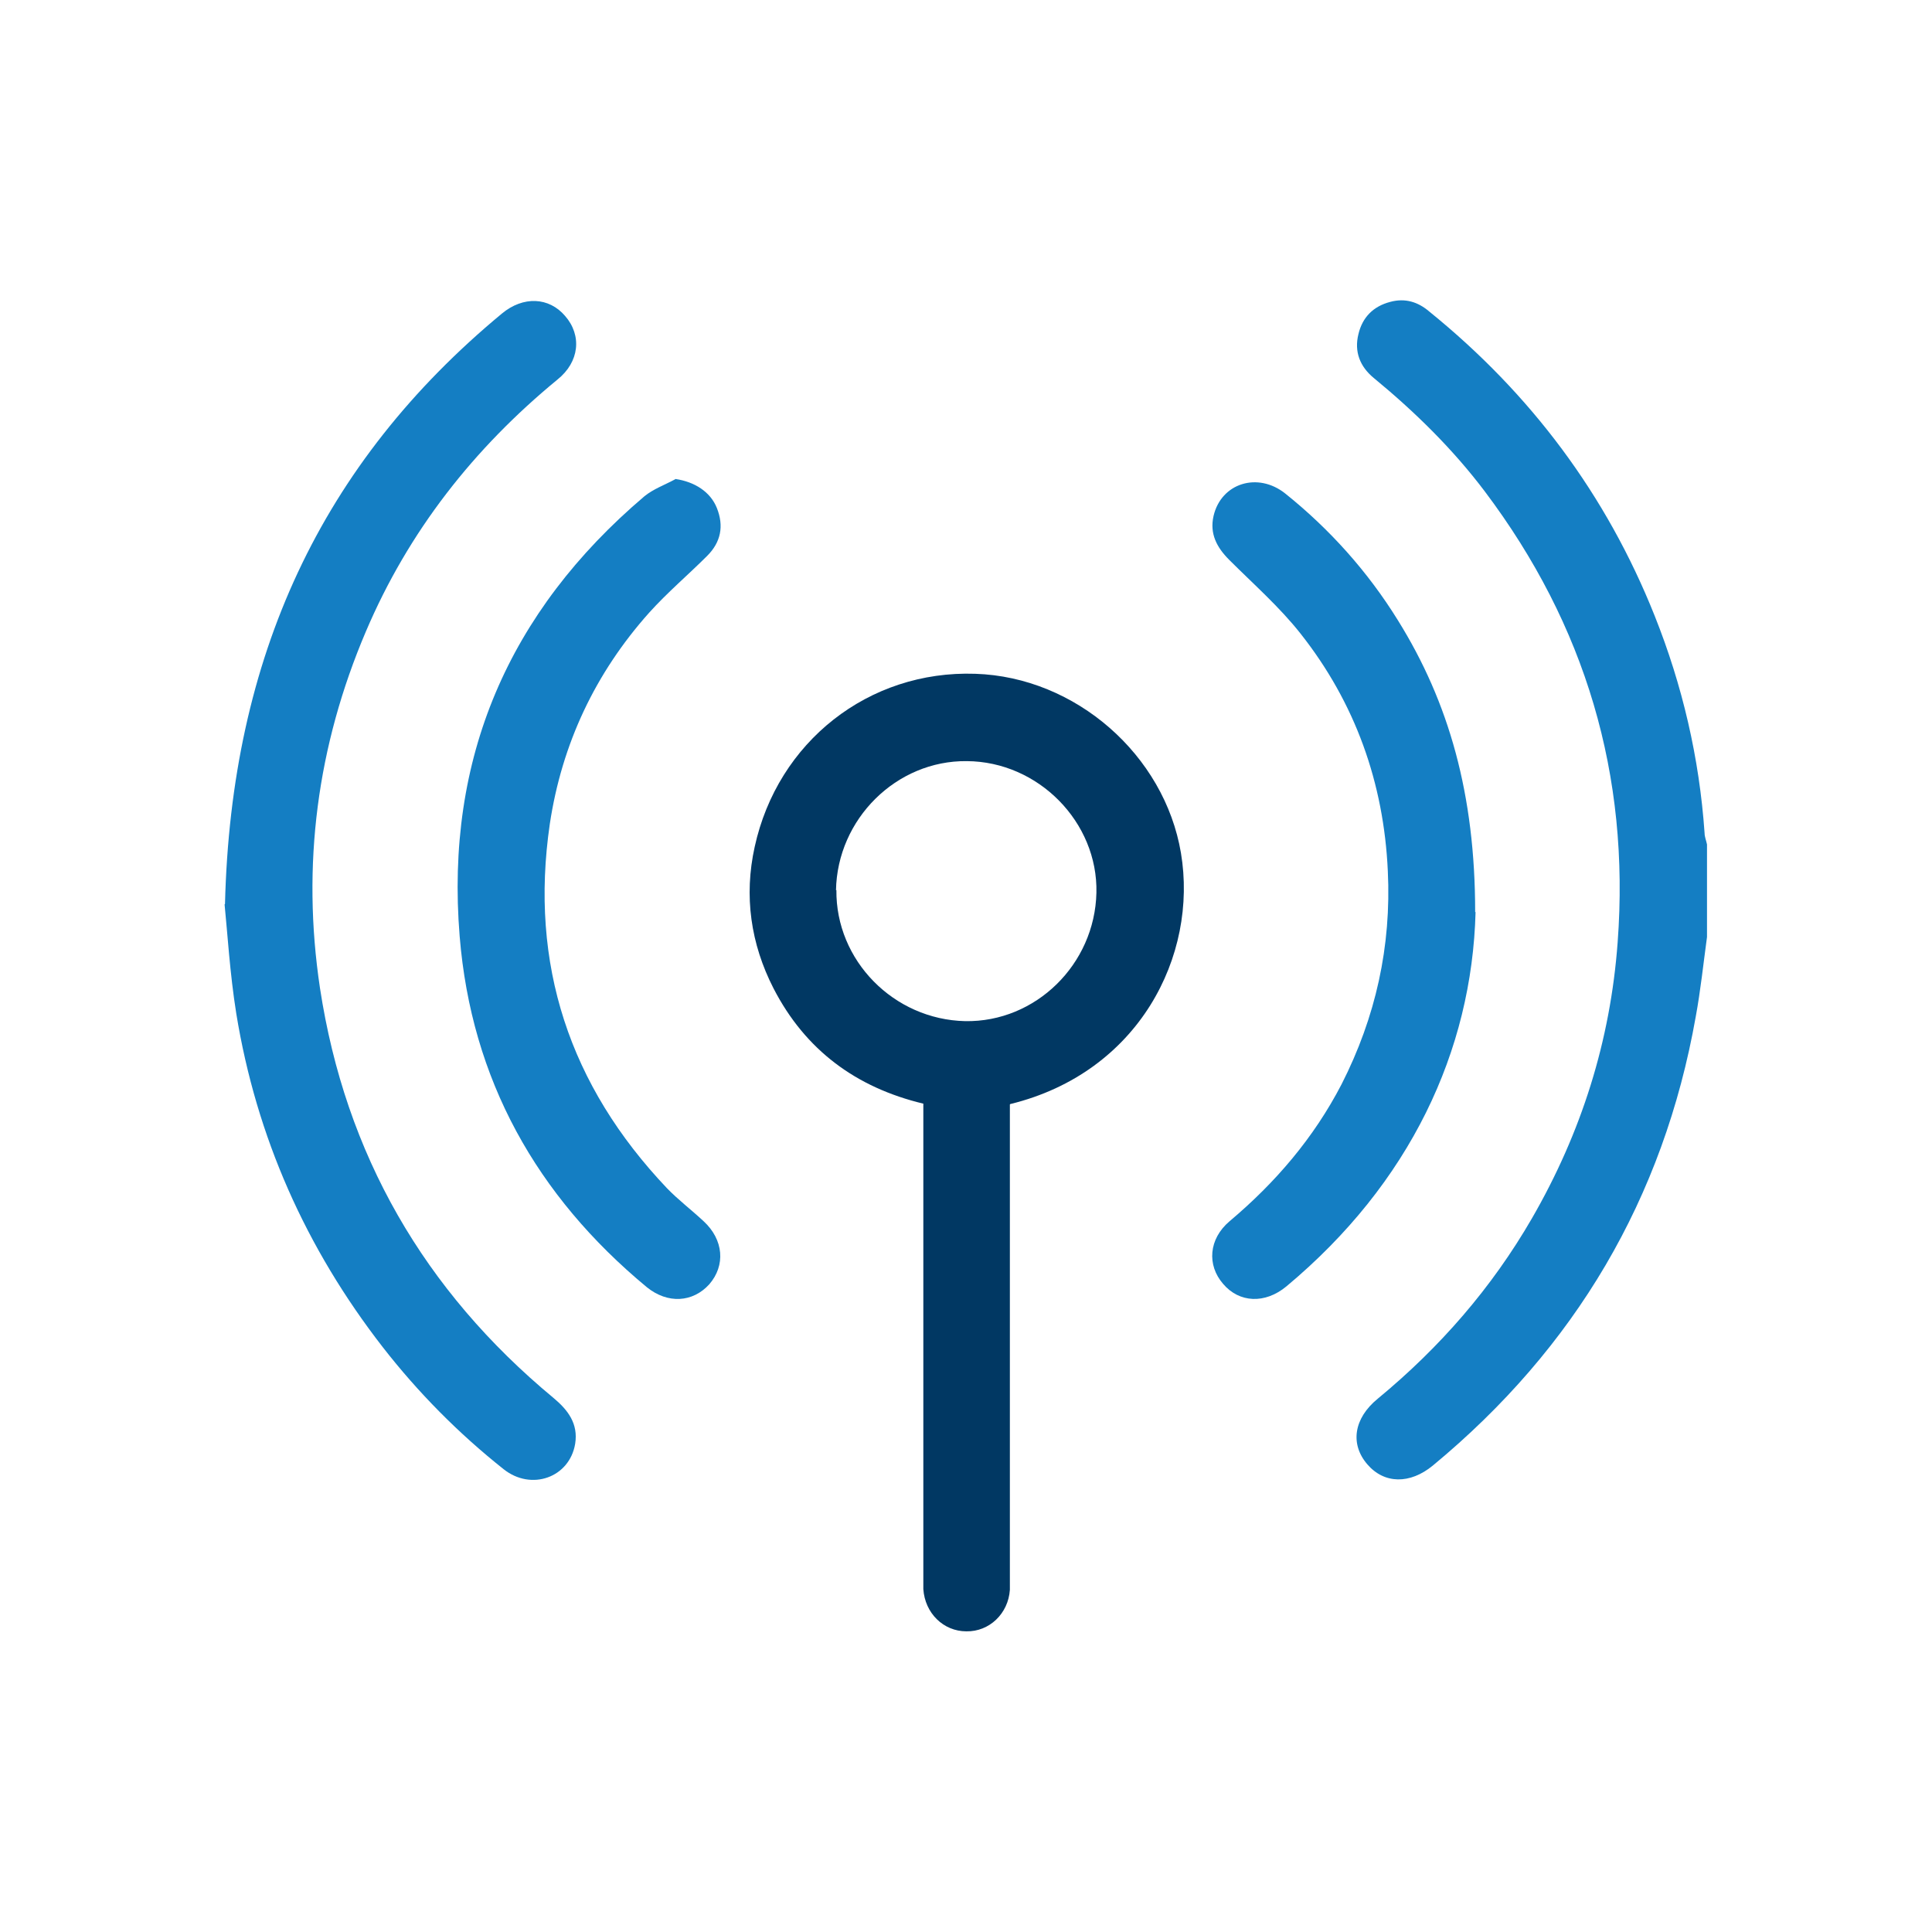 <?xml version="1.0" encoding="UTF-8"?>
<svg xmlns="http://www.w3.org/2000/svg" version="1.1" viewBox="0 0 48 48">
  <defs>
    <style>
      .cls-1 {
        fill: #013863;
      }

      .cls-2 {
        fill: #147ec3;
      }
    </style>
  </defs>
  <!-- Generator: Adobe Illustrator 28.7.1, SVG Export Plug-In . SVG Version: 1.2.0 Build 142)  -->
  <g>
    <g id="Layer_1">
      <g>
        <path class="cls-2" d="M42.41,23.28c-.09.66-.16,1.33-.28,1.98-.8,4.52-3,8.23-6.53,11.15-.57.47-1.21.46-1.63-.03-.43-.5-.34-1.14.26-1.63,1.54-1.27,2.83-2.75,3.83-4.48,1.23-2.13,1.95-4.41,2.13-6.86.31-4.15-.8-7.88-3.3-11.2-.8-1.06-1.74-1.98-2.76-2.82-.34-.28-.49-.65-.38-1.09.1-.42.37-.69.79-.8.37-.1.69,0,.97.24,2.52,2.04,4.4,4.55,5.6,7.56.69,1.73,1.11,3.53,1.24,5.4,0,.09.04.18.06.28v2.3Z"/>
        <path class="cls-1" d="M25.09,27.44v.42c0,3.76,0,7.52,0,11.28,0,.12,0,.24,0,.36-.04.59-.51,1.04-1.08,1.03-.57,0-1.03-.45-1.07-1.05,0-.12,0-.24,0-.36,0-3.75,0-7.5,0-11.25v-.45c-1.67-.4-2.93-1.33-3.72-2.86-.57-1.11-.74-2.3-.47-3.52.57-2.61,2.83-4.39,5.48-4.3,2.5.08,4.7,2.02,5.11,4.45.43,2.56-1.05,5.46-4.24,6.24ZM20.78,22.11c-.02,1.75,1.42,3.22,3.2,3.26,1.75.03,3.22-1.41,3.26-3.19.04-1.75-1.44-3.26-3.22-3.27-1.75-.02-3.22,1.44-3.25,3.21Z"/>
        <path class="cls-2" d="M5.59,22.46c.15-6.14,2.39-10.95,6.88-14.67.53-.44,1.17-.41,1.57.06.42.48.36,1.14-.19,1.58-2.08,1.71-3.7,3.77-4.76,6.26-1.21,2.84-1.6,5.8-1.14,8.86.63,4.13,2.59,7.52,5.8,10.18.36.3.62.64.54,1.14-.14.84-1.09,1.18-1.78.63-1.12-.89-2.12-1.9-3-3.03-1.91-2.46-3.14-5.22-3.64-8.29-.16-1-.22-2.02-.29-2.71Z"/>
        <path class="cls-2" d="M16.78,11.9c.48.07.87.32,1.03.72.18.45.1.85-.24,1.19-.47.47-.99.91-1.44,1.41-1.34,1.5-2.17,3.26-2.47,5.25-.51,3.49.49,6.5,2.91,9.05.28.29.61.54.91.82.5.46.55,1.1.14,1.57-.41.45-1.03.49-1.55.07-2.74-2.27-4.36-5.16-4.65-8.72-.36-4.42,1.21-8.06,4.59-10.93.22-.18.5-.28.76-.42Z"/>
        <path class="cls-2" d="M36.66,22.66c-.09,3.45-1.63,6.74-4.7,9.3-.53.44-1.17.41-1.57-.06-.41-.47-.36-1.12.16-1.56,1.14-.96,2.09-2.07,2.78-3.4.85-1.67,1.24-3.43,1.15-5.3-.1-2.19-.81-4.18-2.17-5.9-.52-.66-1.17-1.23-1.77-1.83-.31-.31-.49-.65-.39-1.09.19-.82,1.1-1.1,1.78-.56,1.11.89,2.05,1.94,2.8,3.15,1.27,2.04,1.92,4.33,1.92,7.25Z"/>
      </g>
    </g>
  </g>
</svg>